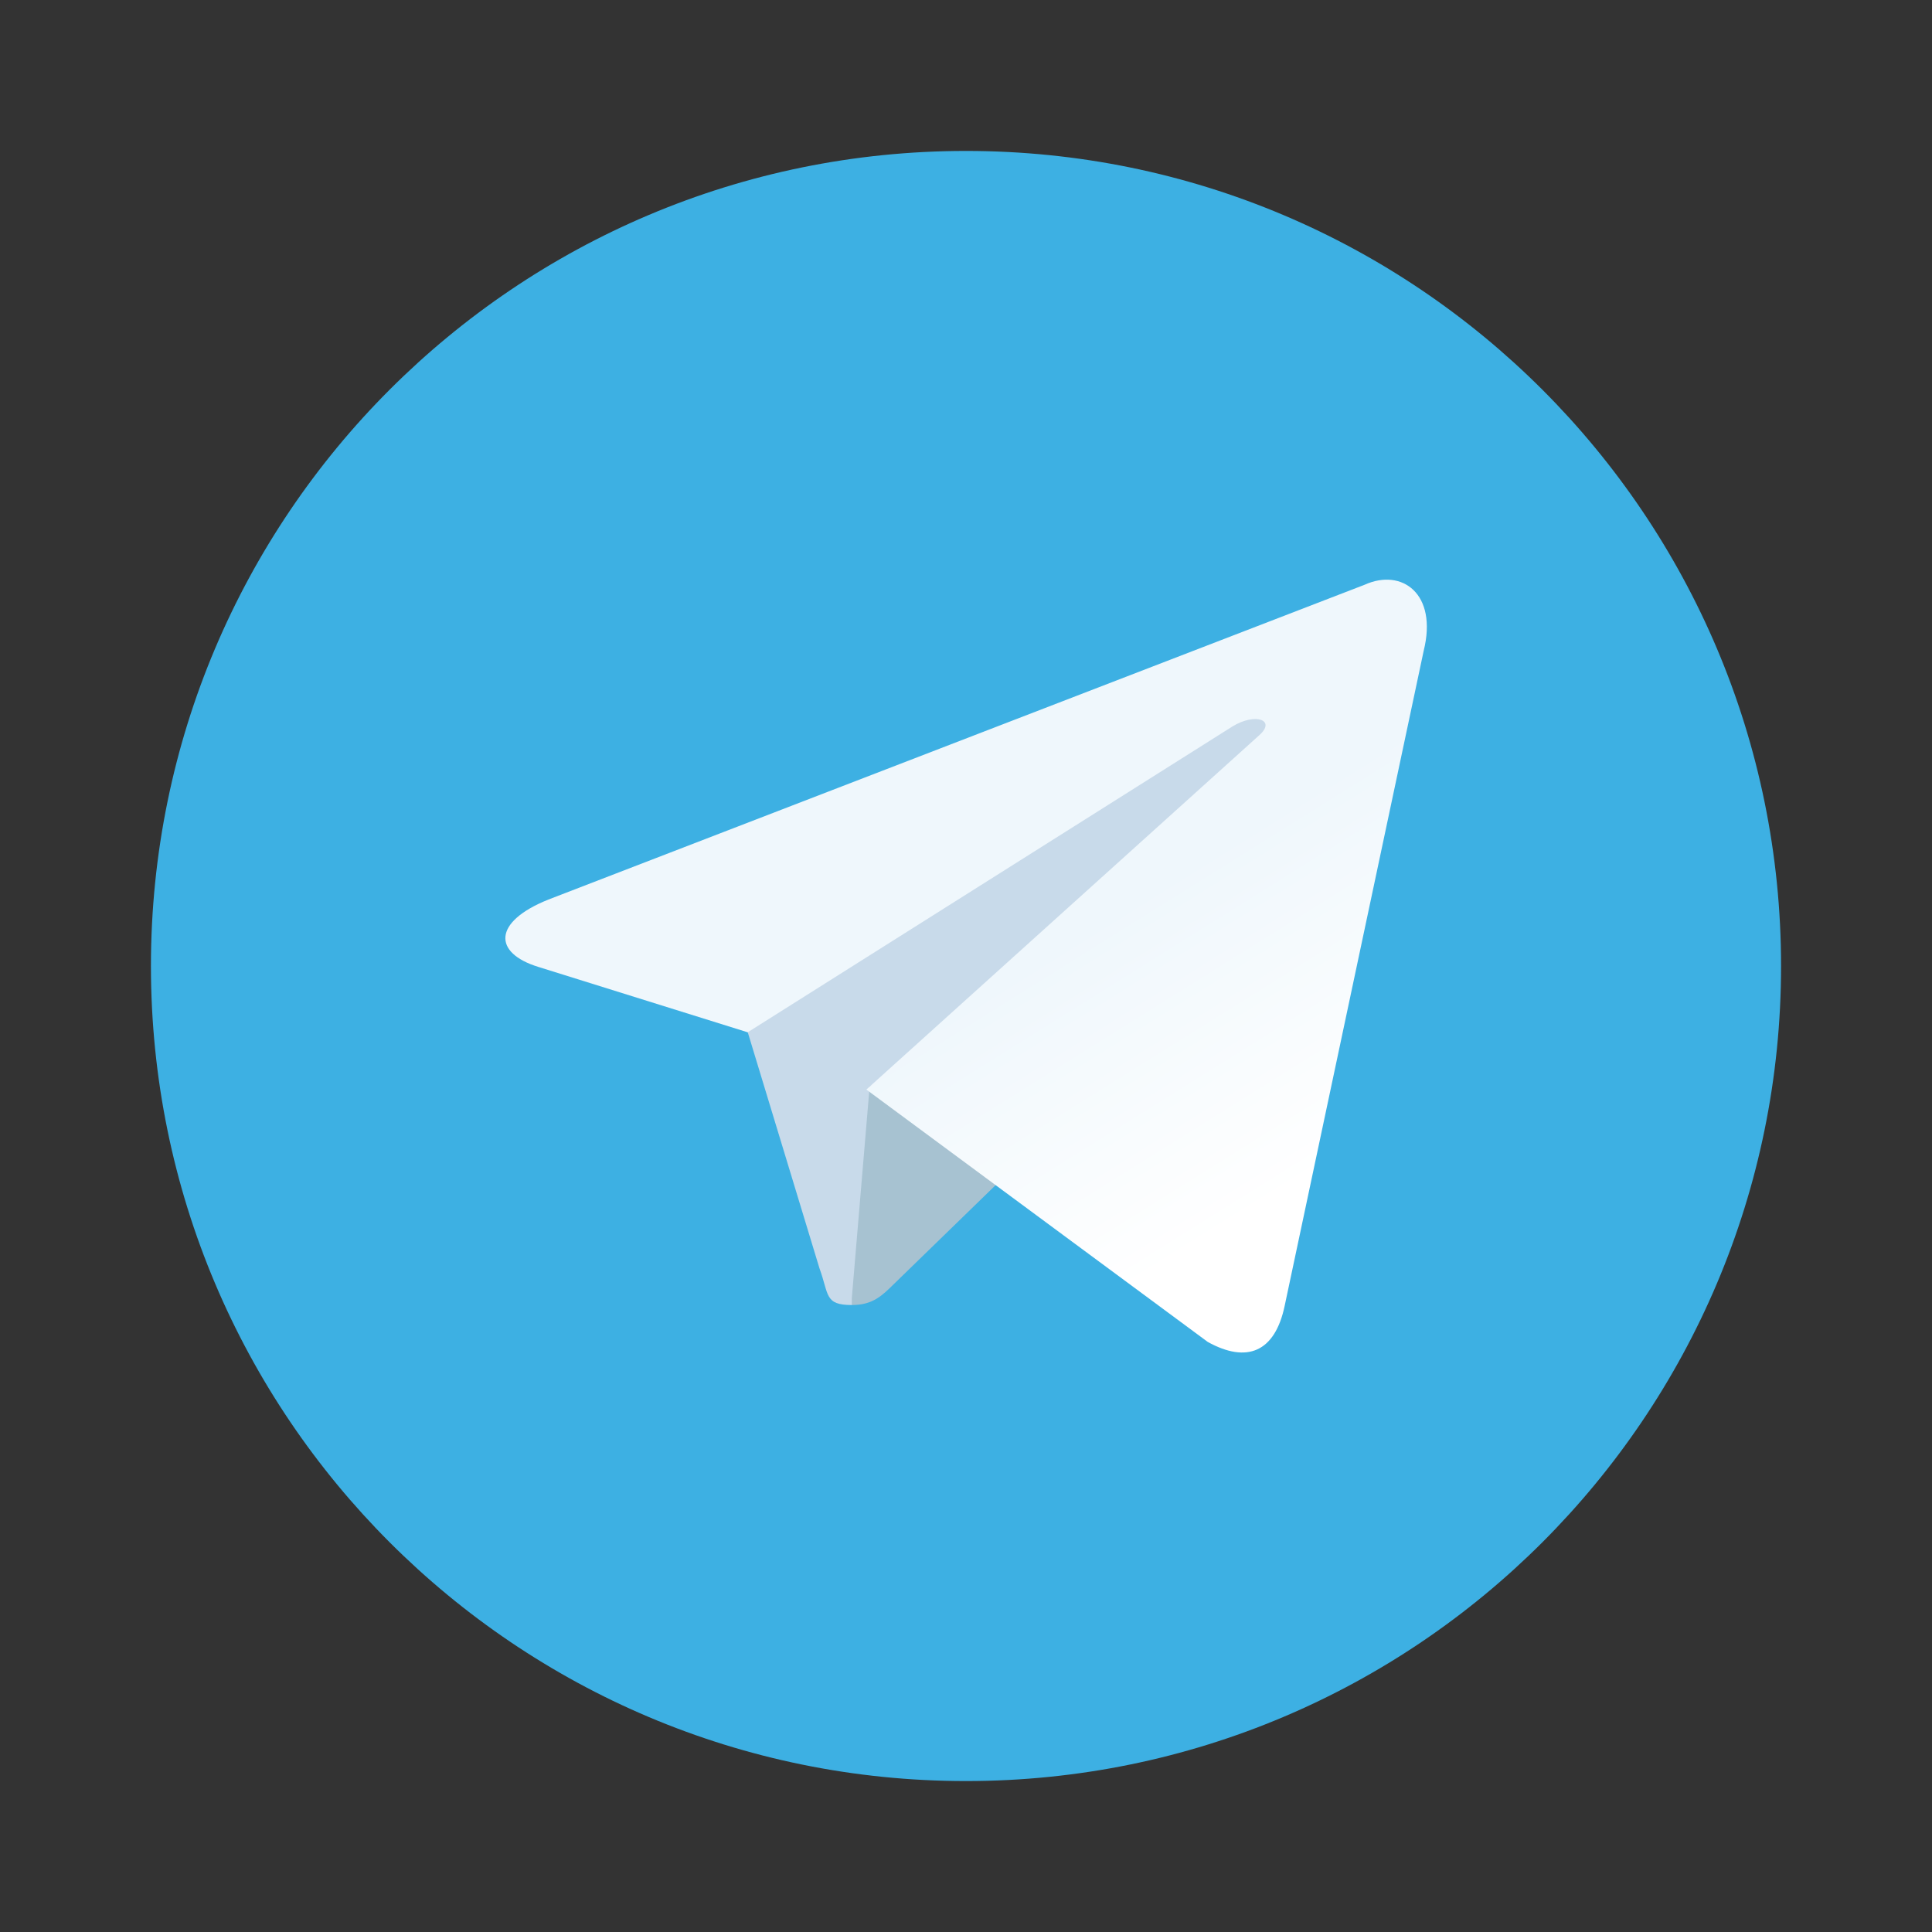 <svg xmlns="http://www.w3.org/2000/svg" width="64" height="64"><rect width="100%" height="100%" fill="#333333" stroke="none"/><defs><linearGradient id="a" x1="135" x2="160" y1="120" y2="160" gradientTransform="translate(.072 -.053) scale(.056)" gradientUnits="userSpaceOnUse"><stop offset="0" stop-color="#eff7fc"/><stop offset="1" stop-color="#fff"/></linearGradient></defs><g stroke-width=".852"><path fill="#3db0e3" d="M32 5c14.912 0 27 12.088 27 27S46.911 59 32 59 5 46.911 5 32 17.088 5 32 5z"/><path fill="#c8daea" d="M28.218 43.231c-.911 0-.753-.345-1.07-1.21l-2.674-8.802 16.56-10.344 1.933.507-1.605 4.4z"/><path fill="#a7c2d1" d="M28.218 43.231c.703 0 1.01-.32 1.401-.703.604-.59 8.42-8.186 8.42-8.186l-4.788-1.16-4.443 2.808-.59 7.004z"/><path fill="url(#a)" d="m5.697 8.07 2.719 2.01c.31.171.534.083.612-.288l1.107-5.216c.113-.454-.173-.66-.47-.526l-6.5 2.507c-.444.178-.441.425-.081.536l1.668.521 3.861-2.436c.182-.111.35-.051.212.071z" transform="matrix(4.16 0 0 4.16 5 2.522)"/></g></svg>
